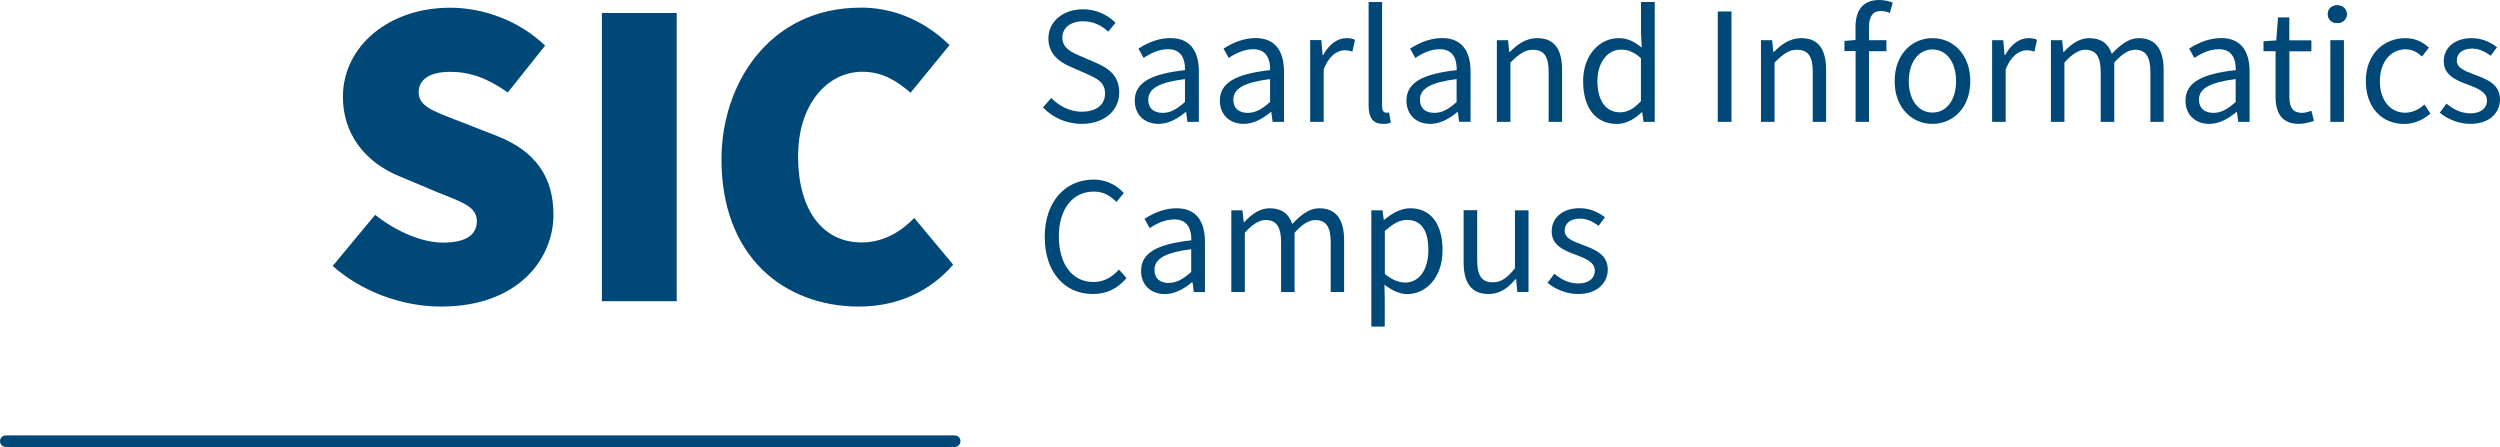 <?xml version="1.0" encoding="UTF-8"?><svg id="Layer_1" xmlns="http://www.w3.org/2000/svg" viewBox="0 0 320.49 57.3"><path d="m.74,55.82c-.41,0-.74.33-.74.74s.33.74.74.74h121.65c.41,0,.74-.33.74-.74s-.33-.74-.74-.74H.74Z" fill="#004877" stroke-width="0"/><path d="m299.63.69c-.7,0-1.21.47-1.21,1.13s.52,1.13,1.21,1.13,1.21-.48,1.21-1.13-.51-1.13-1.21-1.13h0Z" fill="#004877" stroke-width="0"/><path d="m175.78,41.87h1.74v-3.53l-.04-1.84s0,0,0,0c0,0,0,0,.01,0,1.06.81,2.02,1.2,2.92,1.2,2.25,0,4.52-1.94,4.52-5.65,0-1.62-.37-2.97-1.06-3.9-.71-.95-1.77-1.45-3.07-1.45-1.06,0-2.18.49-3.34,1.47,0,0,0,0,0,0h-.07s0,0,0,0c0,0,0,0,0,0-.06-.39-.11-.78-.15-1.16v-.05h-1.44v14.91h0Zm22.61-5.61c1.09.9,2.55,1.43,3.89,1.43,2.65,0,3.83-1.57,3.83-3.12,0-1.98-1.69-2.6-3.18-3.16h0s-.22-.09-.22-.09c-1.09-.41-2.13-.8-2.13-1.75s.76-1.54,1.95-1.54c.81,0,1.55.28,2.4.92l.82-1.09c-.55-.44-1.69-1.17-3.24-1.17-2.15,0-3.59,1.19-3.59,2.97s1.54,2.44,3.12,3.01c1.13.43,2.41.91,2.41,2.01,0,1.01-.82,1.66-2.1,1.66-1.36,0-2.33-.63-3.09-1.25-.13.17-.26.35-.39.52-.16.21-.32.42-.47.64h0Zm-10.76-9.3v6.64c0,2.75,1.05,4.09,3.2,4.09,1.29,0,2.32-.57,3.45-1.9,0,0,0,0,0,0h.07s0,0,.01,0l.16,1.64h1.43v-10.47h-1.74v7.44s0,0,0,0c-1.05,1.3-1.82,1.79-2.85,1.79-1.39,0-1.99-.85-1.99-2.83v-6.41h-1.76Zm-37.08,1.17c1.45,0,2.18.89,2.18,2.66,0,0,0,.02-.02.02-4.51.5-6.43,1.67-6.43,3.92,0,1.77,1.23,2.97,3.05,2.97,1.1,0,2.24-.49,3.47-1.51,0,0,0,0,0,0h.07s0,0,.01,0c.06.41.11.81.16,1.25h1.43v-6.43c0-2.82-1.26-4.31-3.64-4.31-1.33,0-2.71.45-4.11,1.35l.67,1.2c1.09-.74,2.14-1.12,3.13-1.12h0Zm-10.34-5.11c-3.75,0-6.28,2.95-6.28,7.34,0,2.22.61,4.09,1.76,5.4,1.11,1.27,2.63,1.93,4.41,1.93s3.13-.67,4.32-2.04l-.97-1.09c-1,1.09-2.04,1.59-3.29,1.59-1.32,0-2.44-.55-3.22-1.58-.78-1.03-1.2-2.51-1.2-4.26,0-3.5,1.76-5.75,4.48-5.75,1.1,0,2.04.43,2.9,1.33.32-.38.63-.76.95-1.14-.98-1.1-2.39-1.73-3.87-1.73h0Zm30.37,14.41h1.73v-6.64c0-2.71-1.07-4.09-3.18-4.09-1.11,0-2.14.6-3.45,2,0,0-.01,0-.02,0,0,0,0,0,0,0-.47-1.35-1.41-2-2.89-2-1.09,0-2.18.59-3.25,1.77,0,0,0,0,0,0h-.07s0,0,0,0c0,0,0,0-.01,0-.05-.44-.1-.89-.14-1.32l-.02-.19h-1.43v10.47h1.73v-7.6s0,0,0,0c.97-1.08,1.87-1.63,2.66-1.63,1.38,0,1.99.87,1.99,2.83v6.41h1.73v-7.6s0,0,0,0c1-1.12,1.85-1.63,2.66-1.63,1.36,0,1.97.87,1.97,2.83v6.41h0Zm-20.72-1.15c-1.18,0-1.86-.61-1.86-1.69,0-1.44,1.41-2.23,4.71-2.64,0,0,0,0,0,0,0,0,0,0,0,0v2.91s0,0,0,0c-.95.84-1.79,1.4-2.85,1.4h0Zm30.24-.06c-.8,0-1.74-.4-2.57-1.1,0,0,0,0,0,0v-5.51s0,0,0,0c1.1-.98,1.97-1.42,2.81-1.42,1.84,0,2.77,1.3,2.77,3.87s-1.21,4.17-3.01,4.17h0Z" fill="#004877" stroke-width="0"/><path d="m299.63,2.96c.7,0,1.22-.49,1.22-1.14s-.51-1.14-1.22-1.14-1.22.48-1.22,1.14.53,1.14,1.22,1.14" fill="#004877" stroke-width="0"/><path d="m312.77,14.45c1.09.9,2.55,1.43,3.89,1.43,2.65,0,3.83-1.57,3.83-3.12,0-1.98-1.69-2.6-3.18-3.16l-.23-.09c-1.09-.41-2.13-.8-2.13-1.75s.76-1.53,1.94-1.53c.81,0,1.55.28,2.4.92.27-.36.55-.73.82-1.09-.55-.44-1.69-1.17-3.24-1.17-2.15,0-3.59,1.19-3.59,2.96s1.54,2.44,3.12,3.01c1.13.43,2.42.91,2.42,2.01,0,1.01-.82,1.66-2.1,1.66-1.36,0-2.33-.63-3.09-1.25-.16.21-.32.42-.47.64-.13.17-.26.35-.39.52h0Z" fill="#004877" stroke-width="0"/><path d="m308.33,4.89c-2.43,0-5.04,1.73-5.04,5.52,0,3.27,1.97,5.48,4.91,5.48,1.21,0,2.4-.47,3.37-1.33l-.76-1.16c-.54.48-1.4,1.05-2.46,1.05-1.95,0-3.26-1.62-3.26-4.04s1.36-4.09,3.31-4.09c.94,0,1.61.49,2.1.92.15-.19.29-.38.44-.57.15-.19.29-.38.44-.57-.92-.83-1.88-1.21-3.05-1.21h0Z" fill="#004877" stroke-width="0"/><path d="m290.18,6.56h1.54s0,0,0,0v5.83c0,2.35.99,3.49,3,3.49.52,0,1.15-.13,1.92-.38l-.33-1.3c-.49.18-.89.27-1.18.27-1.14,0-1.64-.63-1.64-2.05v-5.84s0,0,0,0c.95,0,1.9,0,2.82,0v-1.41h-2.81s-.02,0-.02-.02v-2.92h-1.45c-.04.49-.07.97-.11,1.46-.04.49-.07.98-.11,1.47,0,0,0,.02-.02.02l-1.62.11v1.3h0Z" fill="#004877" stroke-width="0"/><path d="m288.39,15.62v-6.43c0-2.82-1.26-4.31-3.64-4.31-1.33,0-2.71.45-4.11,1.35l.67,1.2c1.09-.74,2.14-1.12,3.13-1.12,1.45,0,2.18.89,2.18,2.66,0,0,0,.02-.02.02-4.51.5-6.43,1.67-6.43,3.92,0,1.77,1.23,2.97,3.05,2.97,1.1,0,2.24-.49,3.47-1.51,0,0,0,0,0,0h.07s0,0,.01,0c.06.42.11.84.16,1.25h1.43Zm-1.78-2.55s0,0,0,0c-.95.84-1.79,1.4-2.85,1.4-1.18,0-1.86-.61-1.86-1.69,0-1.44,1.41-2.23,4.7-2.64h0s0,0,0,0c0,0,0,0,0,0v2.91h0Z" fill="#004877" stroke-width="0"/><path d="m252.58,10.41c0-1.66-.51-3.07-1.46-4.08-.88-.93-2.08-1.44-3.39-1.44s-2.5.51-3.38,1.44c-.96,1.01-1.46,2.42-1.46,4.08s.51,3.04,1.46,4.04c.88.93,2.08,1.43,3.38,1.43s2.5-.51,3.39-1.43c.96-1,1.46-2.4,1.46-4.04h0Zm-1.82,0c0,2.41-1.22,4.02-3.03,4.02s-3.03-1.62-3.03-4.02,1.22-4.07,3.03-4.07,3.03,1.63,3.03,4.07h0Z" fill="#004877" stroke-width="0"/><path d="m212.13,15.62V.26h-1.76v4.03l.09,1.8s0,0,0,0c0,0,0,0-.01,0-.93-.74-1.75-1.2-2.95-1.2s-2.33.53-3.17,1.48c-.9,1.02-1.38,2.42-1.38,4.04,0,3.43,1.62,5.48,4.33,5.48,1.43,0,2.6-.93,3.17-1.49,0,0,0,0,0,0h.07s0,0,.01,0c.06.43.11.86.16,1.22h1.43Zm-1.77-8.15v5.49s0,0,0,0c-.88.98-1.73,1.44-2.68,1.44-1.82,0-2.9-1.5-2.9-4.02,0-2.33,1.27-4.02,3.03-4.02.92,0,1.71.34,2.55,1.1,0,0,0,0,0,0h0Z" fill="#004877" stroke-width="0"/><path d="m188.52,15.62v-6.43c0-2.82-1.26-4.31-3.64-4.31-1.33,0-2.71.45-4.11,1.35l.67,1.2c1.09-.74,2.14-1.12,3.13-1.12,1.45,0,2.18.89,2.18,2.66,0,0,0,.02-.02.02-4.51.5-6.43,1.67-6.43,3.92,0,1.77,1.23,2.97,3.05,2.97,1.11,0,2.24-.49,3.47-1.51,0,0,0,0,0,0h.07s0,0,0,0c.05.37.1.73.14,1.08l.02.16h1.43Zm-1.78-2.55s0,0,0,0c-.94.84-1.79,1.4-2.85,1.4-1.18,0-1.86-.61-1.86-1.69,0-1.44,1.41-2.23,4.7-2.64,0,0,0,0,0,0,0,0,0,0,0,0v2.91h0Z" fill="#004877" stroke-width="0"/><path d="m175.45.26v13.26c0,1.61.59,2.36,1.86,2.36.43,0,.74-.05.99-.17-.08-.44-.16-.87-.23-1.3-.18.04-.27.04-.37.04-.32,0-.52-.3-.52-.8V.26h-1.73Z" fill="#004877" stroke-width="0"/><path d="m164.6,15.62v-6.43c0-2.82-1.26-4.31-3.64-4.31-1.33,0-2.71.45-4.11,1.35l.67,1.2c1.09-.74,2.14-1.12,3.13-1.12,1.45,0,2.18.89,2.18,2.66,0,0,0,.02-.02.02-4.51.5-6.43,1.67-6.43,3.92,0,1.77,1.23,2.97,3.05,2.97,1.1,0,2.24-.49,3.47-1.51,0,0,0,0,0,0h.07s.01,0,.01,0c.06.42.11.84.16,1.25h1.43Zm-1.78-2.55s0,0,0,0c-.94.84-1.79,1.4-2.85,1.4-1.18,0-1.86-.61-1.86-1.69,0-1.44,1.41-2.23,4.71-2.64,0,0,0,0,0,0,0,0,0,0,0,0v2.91h0Z" fill="#004877" stroke-width="0"/><path d="m153.69,15.62v-6.43c0-2.82-1.26-4.31-3.64-4.31-1.33,0-2.71.45-4.11,1.35l.67,1.2c1.09-.74,2.14-1.12,3.13-1.12,1.45,0,2.18.89,2.18,2.66,0,0,0,.02-.02.02-4.51.5-6.43,1.67-6.43,3.92,0,1.77,1.23,2.97,3.05,2.97,1.11,0,2.24-.49,3.47-1.51,0,0,0,0,0,0h.07s0,0,0,0c.06.41.11.81.16,1.25h1.44Zm-1.78-2.55s0,0,0,0c-.94.84-1.79,1.4-2.85,1.4-1.18,0-1.86-.61-1.86-1.69,0-1.44,1.41-2.23,4.71-2.64,0,0,0,0,0,0,0,0,0,0,0,0v2.91h0Z" fill="#004877" stroke-width="0"/><path d="m133.73,13.8c1.3,1.34,3.06,2.08,4.95,2.08,2.83,0,4.8-1.66,4.8-4.03,0-2.21-1.47-3.14-2.91-3.77l-2.01-.87c-1.11-.47-2.37-1-2.37-2.38,0-1.27,1.04-2.1,2.66-2.1,1.22,0,2.27.44,3.22,1.33l.03-.04c.31-.37.61-.73.91-1.1-1.09-1.1-2.61-1.73-4.17-1.73-2.57,0-4.44,1.57-4.44,3.74,0,1.64.94,2.83,2.86,3.64l2.03.89c1.32.6,2.37,1.07,2.37,2.53s-1.14,2.33-2.98,2.33c-1.4,0-2.83-.64-3.92-1.76-.35.41-.7.82-1.06,1.22h0Z" fill="#004877" stroke-width="0"/><polygon points="298.74 15.62 300.48 15.62 300.48 5.15 298.74 5.15 298.74 15.62 298.74 15.62" fill="#004877" stroke-width="0"/><path d="m275.64,15.62h1.73v-6.64c0-2.71-1.07-4.09-3.18-4.09-1.11,0-2.14.6-3.45,2,0,0-.02,0-.02,0,0,0,0,0,0,0-.47-1.35-1.41-2-2.89-2-1.09,0-2.18.59-3.25,1.77,0,0,0,0,0,0h-.07s0,0,0,0c-.05-.46-.1-.92-.14-1.37v-.14h-1.45v10.47h1.73v-7.6s0,0,0,0c.97-1.08,1.87-1.64,2.66-1.64,1.38,0,1.99.87,1.99,2.83v6.41h1.74v-7.6s0,0,0,0c1-1.12,1.85-1.64,2.66-1.64,1.36,0,1.97.87,1.97,2.83v6.41h0Z" fill="#004877" stroke-width="0"/><path d="m255.39,15.62h1.73v-6.73c.89-2.21,2.17-2.44,2.68-2.44.43,0,.67.06,1,.17.05-.24.11-.48.16-.72.06-.27.12-.53.18-.8-.34-.15-.66-.21-1.1-.21-1.15,0-2.23.78-2.97,2.15,0,0-.01,0-.02,0h-.07s-.01,0-.01,0c-.05-.53-.09-1.06-.13-1.57l-.03-.32h-1.43v10.47h0Z" fill="#004877" stroke-width="0"/><path d="m237.87,15.62h1.73V6.58s0-.02.02-.02h2.21v-1.41h-2.21s-.02,0-.02-.02v-1.67c0-1.36.5-2.05,1.49-2.05.39,0,.8.09,1.18.25l.38-1.32c-.32-.13-.96-.34-1.73-.34-2,0-3.05,1.2-3.05,3.46v1.67s0,0,0,0c-.46.04-.92.08-1.36.11h-.06v1.31h1.41s.02,0,.02.02v9.04h0Z" fill="#004877" stroke-width="0"/><path d="m232.37,15.62h1.73v-6.64c0-2.75-1.04-4.09-3.18-4.09-1.54,0-2.64.89-3.51,1.77,0,0,0,0,0,0h-.07s0,0,0,0c-.06-.51-.11-1.02-.16-1.51h-1.43v10.47h1.74v-7.6s0,0,0,0c1.08-1.08,1.82-1.64,2.89-1.64,1.41,0,2.01.85,2.01,2.83v6.41h0Z" fill="#004877" stroke-width="0"/><polygon points="220.21 15.62 221.97 15.62 221.97 1.47 220.21 1.47 220.21 15.62 220.21 15.62" fill="#004877" stroke-width="0"/><path d="m198.52,15.62h1.73v-6.64c0-2.75-1.04-4.09-3.18-4.09-1.54,0-2.64.89-3.51,1.77,0,0,0,0,0,0h-.07s-.01,0-.01,0c-.06-.49-.11-.98-.16-1.51h-1.43v10.47h1.74v-7.6s0,0,0,0c1.08-1.08,1.82-1.64,2.89-1.64,1.41,0,2.01.85,2.01,2.83v6.41h0Z" fill="#004877" stroke-width="0"/><path d="m167.95,15.62h1.74v-6.73c.88-2.21,2.17-2.44,2.68-2.44.43,0,.67.06,1,.17.04-.19.09-.39.13-.58.07-.31.14-.62.21-.94-.34-.15-.66-.21-1.1-.21-1.15,0-2.23.78-2.97,2.15,0,0,0,0-.02,0h-.07s0,0,0,0c-.06-.64-.11-1.28-.16-1.9h-1.43v10.47h0Z" fill="#004877" stroke-width="0"/><path d="m110.34.98c-11.72,0-17.85,9.78-17.85,19.45,0,5.92,1.82,10.82,5.27,14.17,3.11,3.03,7.5,4.7,12.35,4.7s9.03-1.86,12.08-5.37l-4.99-5.99c-1.39,1.46-3.67,3.14-6.75,3.14-5.02,0-8.14-4.21-8.14-11,0-3.23.85-5.99,2.46-7.99,1.5-1.87,3.56-2.89,5.79-2.89,2.66,0,4.54,1.28,6.17,2.69l5-6.11c-1.86-1.83-5.74-4.81-11.39-4.81h0ZM42.64,34.09c3.68,3.26,8.86,5.21,13.9,5.21,9.9,0,14.41-6.11,14.41-11.78,0-4.87-2.35-8.16-7.19-10.07l-4.52-1.77c-.32-.12-.62-.24-.91-.35-2.91-1.12-4.66-1.79-4.66-3.48s1.46-2.64,4.02-2.64,4.72.77,7.41,2.64l4.78-6c-3.15-3.05-7.69-4.86-12.19-4.86-7.82,0-13.73,4.92-13.73,11.44,0,4.62,2.7,8.36,7.42,10.24l4.64,1.95c.28.11.55.22.8.32,2.69,1.06,4.31,1.7,4.31,3.4,0,1.83-1.47,2.76-4.36,2.76-2.6,0-5.91-1.36-8.68-3.56l-5.45,6.57h0Zm34.52,4.52h9.59V1.67h-9.59v36.95h0Z" fill="#004877" stroke-width="0"/></svg>